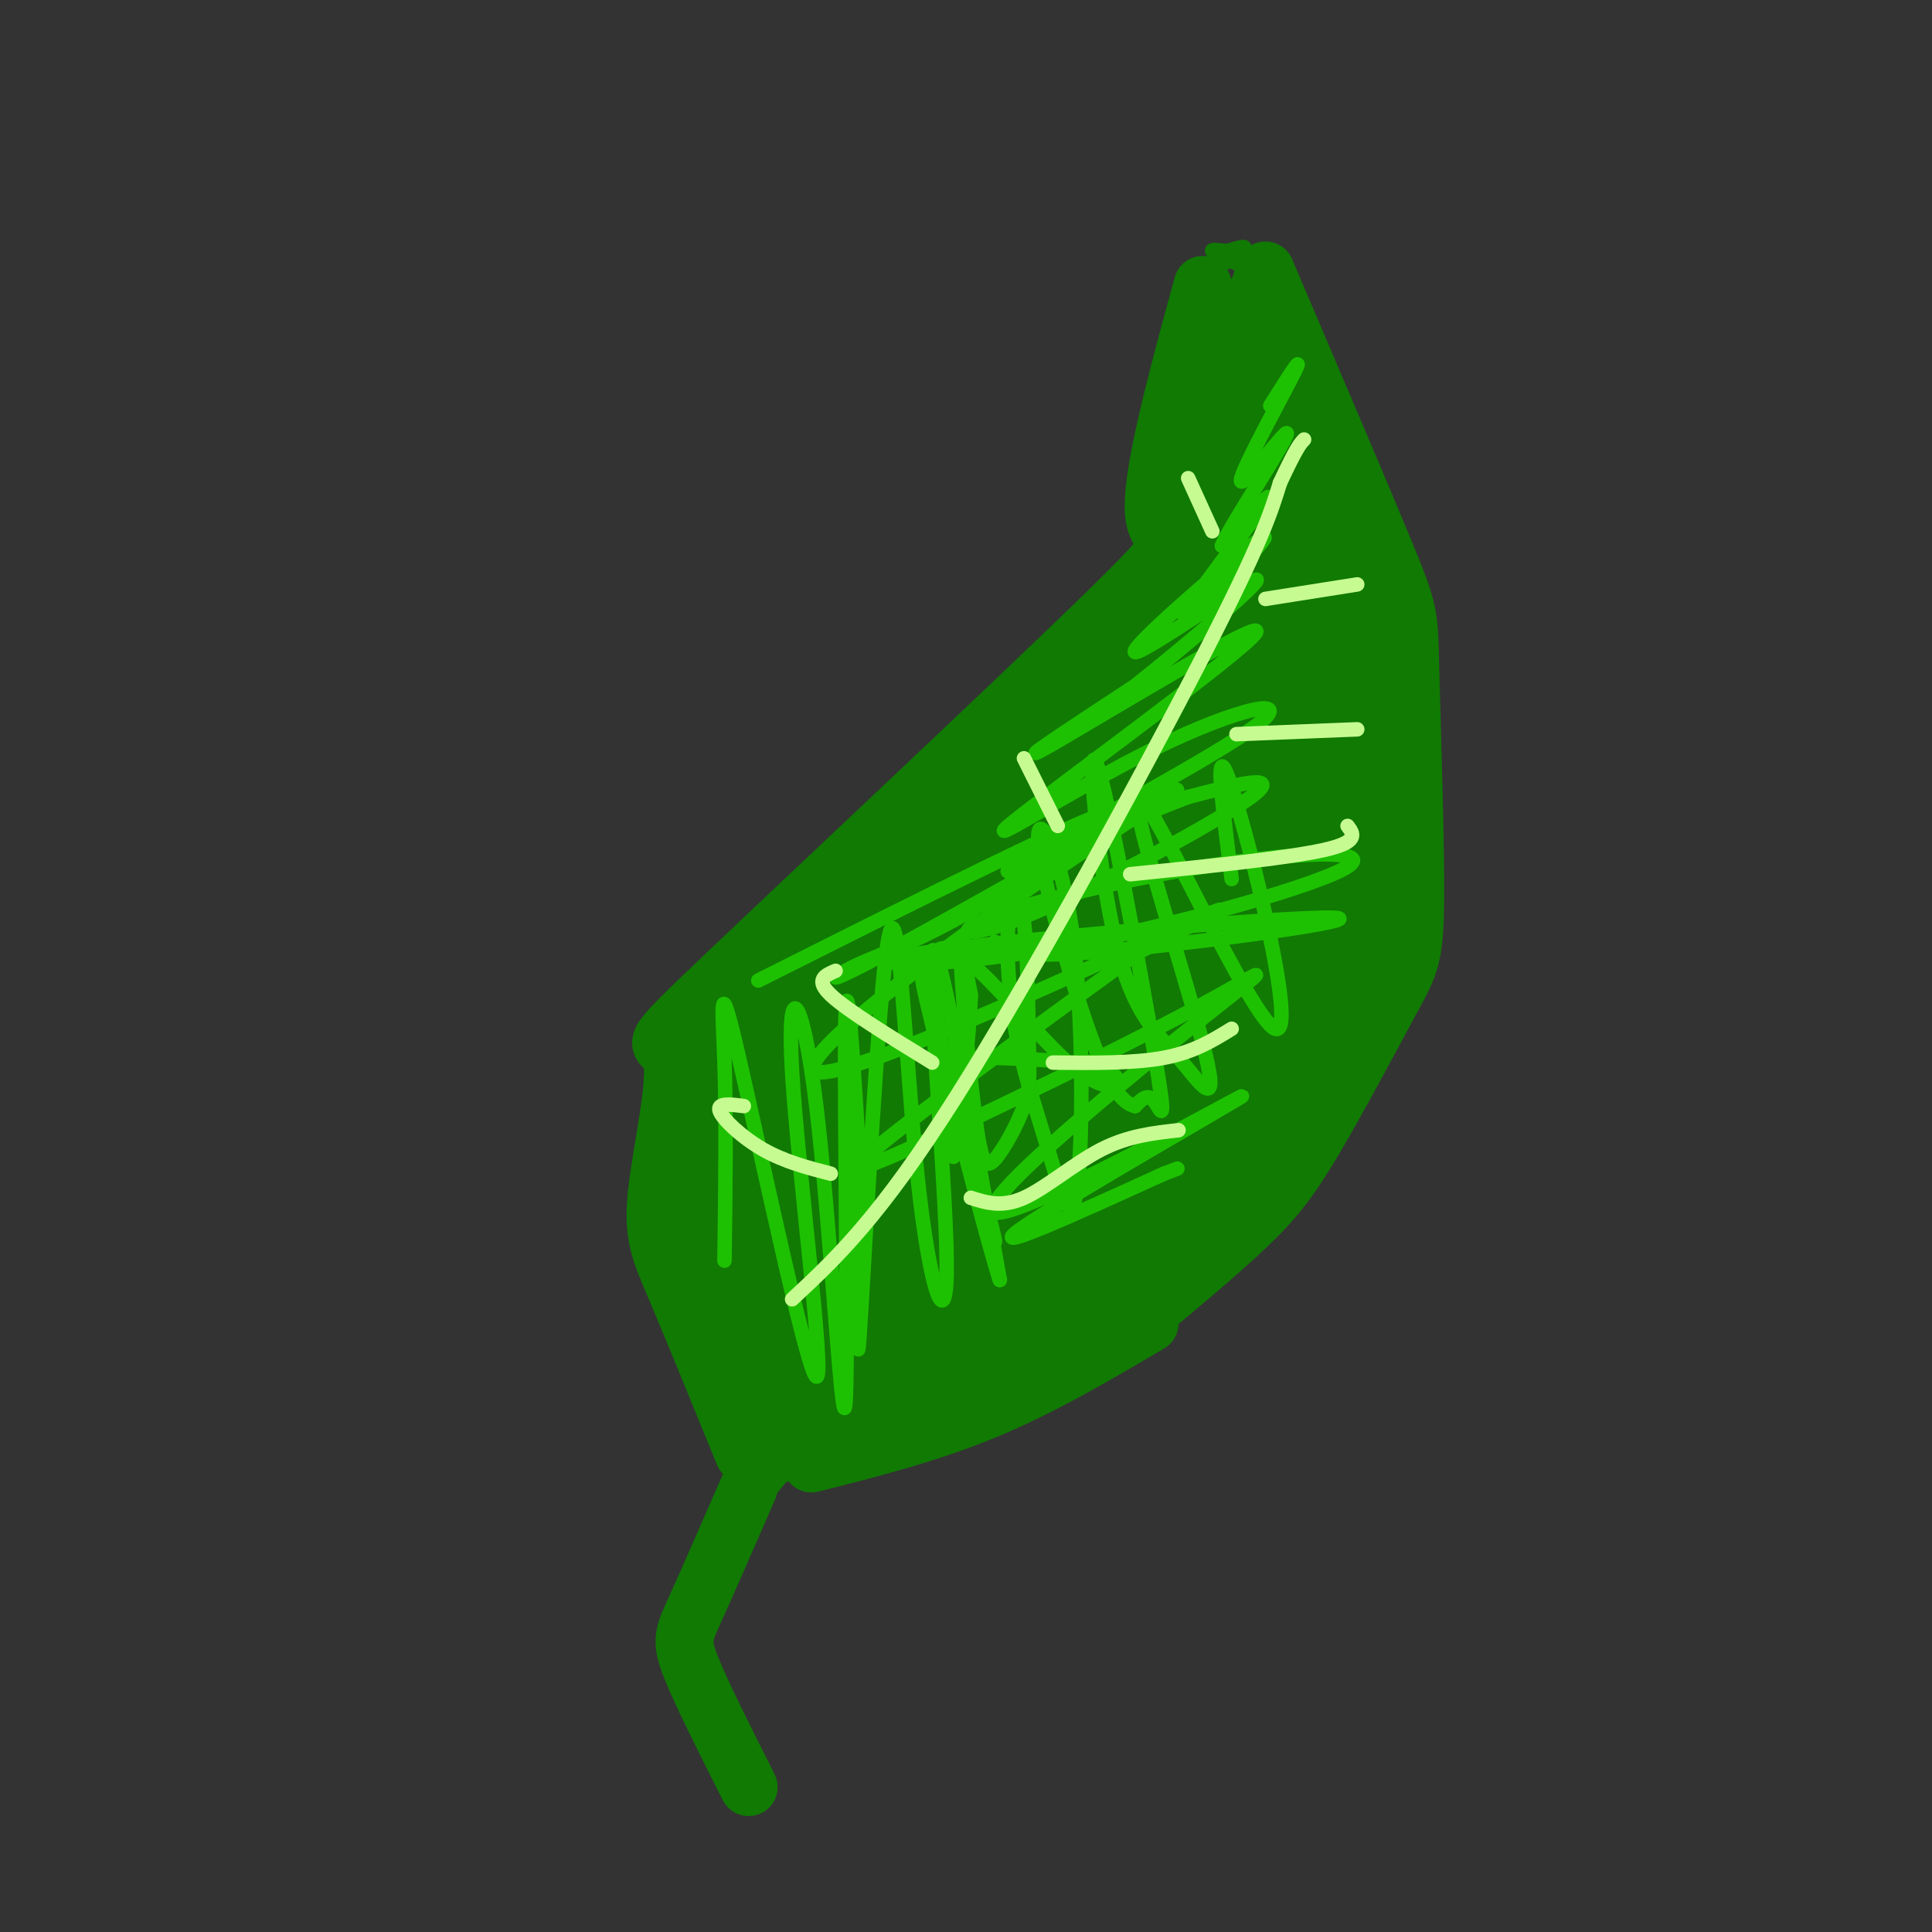 <svg viewBox='0 0 400 400' version='1.1' xmlns='http://www.w3.org/2000/svg' xmlns:xlink='http://www.w3.org/1999/xlink'><rect x="0" y="0" width="400" height="400" fill="#333333" stroke="none"/><g fill='none' stroke='#107A03' stroke-width='12' stroke-linecap='round' stroke-linejoin='round'><path d='M154,301c-5.292,-12.977 -10.585,-25.953 -14,-34c-3.415,-8.047 -4.953,-11.164 -4,-20c0.953,-8.836 4.396,-23.390 3,-28c-1.396,-4.610 -7.632,0.723 11,-17c18.632,-17.723 62.132,-58.502 80,-76c17.868,-17.498 10.105,-11.714 9,-19c-1.105,-7.286 4.447,-27.643 10,-48'/><path d='M262,56c10.042,23.529 20.083,47.058 25,59c4.917,11.942 4.708,12.298 5,24c0.292,11.702 1.084,34.749 1,47c-0.084,12.251 -1.043,13.707 -5,21c-3.957,7.293 -10.911,20.425 -16,29c-5.089,8.575 -8.311,12.593 -14,18c-5.689,5.407 -13.844,12.204 -22,19'/><path d='M168,303c12.167,-3.083 24.333,-6.167 36,-11c11.667,-4.833 22.833,-11.417 34,-18'/><path d='M155,308c-4.267,9.778 -8.533,19.556 -11,25c-2.467,5.444 -3.133,6.556 -1,12c2.133,5.444 7.067,15.222 12,25'/></g>
<g fill='none' stroke='#107A03' stroke-width='28' stroke-linecap='round' stroke-linejoin='round'><path d='M188,233c4.252,-12.352 8.504,-24.704 10,-27c1.496,-2.296 0.237,5.464 -4,13c-4.237,7.536 -11.451,14.848 -15,18c-3.549,3.152 -3.434,2.143 -4,1c-0.566,-1.143 -1.815,-2.419 -1,-9c0.815,-6.581 3.694,-18.466 6,-21c2.306,-2.534 4.039,4.282 4,8c-0.039,3.718 -1.852,4.338 -4,6c-2.148,1.662 -4.633,4.367 -7,6c-2.367,1.633 -4.616,2.194 -6,0c-1.384,-2.194 -1.901,-7.145 -2,-11c-0.099,-3.855 0.222,-6.616 3,-8c2.778,-1.384 8.013,-1.392 11,0c2.987,1.392 3.727,4.182 2,8c-1.727,3.818 -5.922,8.662 -10,11c-4.078,2.338 -8.039,2.169 -12,2'/><path d='M159,230c0.951,-3.614 9.327,-13.649 10,-14c0.673,-0.351 -6.357,8.982 -10,12c-3.643,3.018 -3.898,-0.281 -4,-3c-0.102,-2.719 -0.051,-4.860 0,-7'/><path d='M155,218c-1.067,4.333 -3.733,18.667 -3,30c0.733,11.333 4.867,19.667 9,28'/><path d='M161,276c2.200,6.133 3.200,7.467 3,9c-0.200,1.533 -1.600,3.267 -3,5'/><path d='M161,290c-0.833,0.500 -1.417,-0.750 -2,-2'/><path d='M159,288c1.914,-9.244 7.699,-31.354 10,-42c2.301,-10.646 1.116,-9.828 0,-11c-1.116,-1.172 -2.165,-4.335 -3,0c-0.835,4.335 -1.456,16.167 -2,24c-0.544,7.833 -1.013,11.667 4,11c5.013,-0.667 15.506,-5.833 26,-11'/><path d='M194,259c7.702,-4.354 13.956,-9.738 5,-2c-8.956,7.738 -33.122,28.600 -32,30c1.122,1.400 27.533,-16.662 31,-18c3.467,-1.338 -16.009,14.046 -17,16c-0.991,1.954 16.505,-9.523 34,-21'/><path d='M215,264c-2.883,1.520 -27.090,15.820 -24,13c3.090,-2.820 33.477,-22.758 47,-33c13.523,-10.242 10.181,-10.786 -8,1c-18.181,11.786 -51.203,35.904 -50,34c1.203,-1.904 36.629,-29.830 50,-41c13.371,-11.170 4.685,-5.585 -4,0'/><path d='M226,238c-12.198,8.488 -40.694,29.709 -39,21c1.694,-8.709 33.577,-47.347 44,-62c10.423,-14.653 -0.613,-5.321 -9,1c-8.387,6.321 -14.124,9.633 -25,15c-10.876,5.367 -26.890,12.791 -22,5c4.890,-7.791 30.683,-30.797 34,-36c3.317,-5.203 -15.841,7.399 -35,20'/><path d='M174,202c-8.719,5.364 -13.017,8.773 -5,3c8.017,-5.773 28.350,-20.729 36,-28c7.650,-7.271 2.618,-6.856 -10,5c-12.618,11.856 -32.820,35.154 -25,29c7.820,-6.154 43.663,-41.758 52,-50c8.337,-8.242 -10.831,10.879 -30,30'/><path d='M192,191c-4.820,6.184 -1.869,6.643 12,-6c13.869,-12.643 38.656,-38.389 36,-38c-2.656,0.389 -32.753,26.912 -33,26c-0.247,-0.912 29.358,-29.261 39,-39c9.642,-9.739 -0.679,-0.870 -11,8'/><path d='M235,142c1.956,-4.256 12.347,-18.897 16,-24c3.653,-5.103 0.567,-0.667 -2,5c-2.567,5.667 -4.614,12.564 -3,6c1.614,-6.564 6.890,-26.590 9,-33c2.110,-6.410 1.055,0.795 0,8'/><path d='M255,104c-0.167,-4.000 -0.583,-18.000 -1,-32'/><path d='M254,72c1.000,2.933 4.000,26.267 5,35c1.000,8.733 0.000,2.867 -1,-3'/><path d='M258,104c-1.660,-11.392 -5.311,-38.373 -4,-31c1.311,7.373 7.584,49.100 9,64c1.416,14.900 -2.024,2.971 -3,-6c-0.976,-8.971 0.512,-14.986 2,-21'/><path d='M262,110c1.192,9.488 3.172,43.709 3,58c-0.172,14.291 -2.496,8.652 -5,6c-2.504,-2.652 -5.190,-2.317 -3,-19c2.190,-16.683 9.254,-50.384 10,-48c0.746,2.384 -4.828,40.851 -12,64c-7.172,23.149 -15.943,30.978 -16,19c-0.057,-11.978 8.600,-43.763 16,-65c7.400,-21.237 13.543,-31.925 15,-29c1.457,2.925 -1.771,19.462 -5,36'/><path d='M265,132c-5.558,21.208 -16.953,56.226 -21,63c-4.047,6.774 -0.745,-14.698 5,-40c5.745,-25.302 13.933,-54.434 12,-35c-1.933,19.434 -13.988,87.434 -14,91c-0.012,3.566 12.017,-57.302 18,-84c5.983,-26.698 5.918,-19.226 7,-15c1.082,4.226 3.309,5.208 1,19c-2.309,13.792 -9.155,40.396 -16,67'/><path d='M257,198c-3.624,16.878 -4.685,25.574 -1,11c3.685,-14.574 12.115,-52.418 16,-62c3.885,-9.582 3.226,9.096 -1,30c-4.226,20.904 -12.019,44.032 -13,44c-0.981,-0.032 4.850,-23.225 11,-44c6.150,-20.775 12.617,-39.132 11,-26c-1.617,13.132 -11.319,57.752 -15,74c-3.681,16.248 -1.340,4.124 1,-8'/><path d='M266,217c-0.081,-2.316 -0.785,-4.107 4,-14c4.785,-9.893 15.058,-27.890 13,-21c-2.058,6.890 -16.447,38.666 -22,48c-5.553,9.334 -2.270,-3.775 4,-15c6.270,-11.225 15.526,-20.565 12,-14c-3.526,6.565 -19.834,29.037 -26,35c-6.166,5.963 -2.190,-4.582 1,-11c3.190,-6.418 5.595,-8.709 8,-11'/><path d='M260,214c2.240,-2.779 3.840,-4.227 4,-3c0.160,1.227 -1.121,5.127 -8,13c-6.879,7.873 -19.357,19.717 -25,24c-5.643,4.283 -4.451,1.004 1,-4c5.451,-5.004 15.160,-11.732 13,-9c-2.160,2.732 -16.189,14.923 -21,20c-4.811,5.077 -0.406,3.038 4,1'/><path d='M228,256c1.857,0.154 4.500,0.039 2,4c-2.500,3.961 -10.144,11.998 -7,9c3.144,-2.998 17.076,-17.032 23,-24c5.924,-6.968 3.842,-6.870 -3,-2c-6.842,4.870 -18.442,14.512 -18,13c0.442,-1.512 12.927,-14.176 19,-21c6.073,-6.824 5.735,-7.807 5,-10c-0.735,-2.193 -1.868,-5.597 -3,-9'/><path d='M246,216c-6.534,1.871 -21.370,11.048 -21,9c0.370,-2.048 15.946,-15.321 18,-19c2.054,-3.679 -9.413,2.234 -12,6c-2.587,3.766 3.707,5.383 10,7'/></g>
<g fill='none' stroke='#107A03' stroke-width='3' stroke-linecap='round' stroke-linejoin='round'><path d='M170,289c-6.600,10.811 -13.201,21.621 -12,21c1.201,-0.621 10.203,-12.675 11,-14c0.797,-1.325 -6.611,8.078 -8,10c-1.389,1.922 3.241,-3.636 5,-5c1.759,-1.364 0.645,1.468 -1,3c-1.645,1.532 -3.823,1.766 -6,2'/><path d='M159,306c0.750,-1.333 5.625,-5.667 5,-5c-0.625,0.667 -6.750,6.333 -7,7c-0.250,0.667 5.375,-3.667 11,-8'/><path d='M251,69c3.696,-6.827 7.393,-13.655 6,-15c-1.393,-1.345 -7.875,2.792 -8,3c-0.125,0.208 6.107,-3.512 8,-5c1.893,-1.488 -0.554,-0.744 -3,0'/><path d='M254,52c-1.400,-0.133 -3.400,-0.467 -3,0c0.400,0.467 3.200,1.733 6,3'/><path d='M258,65c0.000,0.000 -6.000,-9.000 -6,-9'/><path d='M253,64c0.000,0.000 0.000,-1.000 0,-1'/></g>
<g fill='none' stroke='#1EC101' stroke-width='3' stroke-linecap='round' stroke-linejoin='round'><path d='M150,261c0.194,-14.734 0.387,-29.468 0,-41c-0.387,-11.532 -1.356,-19.861 3,-1c4.356,18.861 14.037,64.913 16,66c1.963,1.087 -3.792,-42.792 -5,-63c-1.208,-20.208 2.130,-16.747 5,7c2.870,23.747 5.273,67.778 6,62c0.727,-5.778 -0.221,-61.365 0,-78c0.221,-16.635 1.610,5.683 3,28'/><path d='M178,241c0.165,17.886 -0.923,48.600 0,35c0.923,-13.600 3.858,-71.514 6,-82c2.142,-10.486 3.492,26.457 6,50c2.508,23.543 6.175,33.685 6,17c-0.175,-16.685 -4.193,-60.196 -3,-64c1.193,-3.804 7.596,32.098 14,68'/><path d='M207,265c-2.680,-7.806 -16.381,-61.320 -16,-62c0.381,-0.680 14.845,51.475 15,54c0.155,2.525 -14.000,-44.581 -13,-57c1.000,-12.419 17.154,9.849 27,19c9.846,9.151 13.385,5.186 10,3c-3.385,-2.186 -13.692,-2.593 -24,-3'/><path d='M206,219c-4.333,-0.500 -3.167,-0.250 -2,0'/><path d='M206,195c1.320,1.815 2.641,3.631 22,2c19.359,-1.631 56.757,-6.708 48,-7c-8.757,-0.292 -63.670,4.203 -83,7c-19.330,2.797 -3.078,3.897 21,0c24.078,-3.897 55.982,-12.789 64,-17c8.018,-4.211 -7.852,-3.739 -26,-1c-18.148,2.739 -38.576,7.744 -47,11c-8.424,3.256 -4.845,4.761 9,-1c13.845,-5.761 37.956,-18.789 45,-24c7.044,-5.211 -2.978,-2.606 -13,0'/><path d='M246,165c-13.553,5.104 -40.934,17.864 -37,15c3.934,-2.864 39.184,-21.351 50,-29c10.816,-7.649 -2.804,-4.461 -20,4c-17.196,8.461 -37.970,22.196 -29,15c8.970,-7.196 47.684,-35.322 50,-39c2.316,-3.678 -31.767,17.092 -42,23c-10.233,5.908 3.383,-3.046 17,-12'/><path d='M235,142c10.207,-8.124 27.224,-22.433 25,-22c-2.224,0.433 -23.689,15.607 -25,15c-1.311,-0.607 17.533,-16.997 24,-22c6.467,-5.003 0.558,1.381 -5,7c-5.558,5.619 -10.766,10.474 -8,6c2.766,-4.474 13.504,-18.278 16,-22c2.496,-3.722 -3.252,2.639 -9,9'/><path d='M253,113c0.570,-1.925 6.495,-11.237 10,-17c3.505,-5.763 4.589,-7.978 2,-5c-2.589,2.978 -8.851,11.148 -8,8c0.851,-3.148 8.815,-17.614 11,-22c2.185,-4.386 -1.407,1.307 -5,7'/><path d='M255,182c-1.979,-15.552 -3.958,-31.103 0,-19c3.958,12.103 13.853,51.862 9,50c-4.853,-1.862 -24.455,-45.343 -28,-48c-3.545,-2.657 8.965,35.510 13,51c4.035,15.490 -0.405,8.302 -5,3c-4.595,-5.302 -9.344,-8.719 -13,-24c-3.656,-15.281 -6.217,-42.426 -4,-37c2.217,5.426 9.212,43.422 12,60c2.788,16.578 1.368,11.736 0,10c-1.368,-1.736 -2.684,-0.368 -4,1'/><path d='M235,229c-1.885,-0.453 -4.598,-2.085 -9,-14c-4.402,-11.915 -10.493,-34.111 -11,-41c-0.507,-6.889 4.569,1.530 7,19c2.431,17.470 2.217,43.991 1,53c-1.217,9.009 -3.437,0.505 -6,-8c-2.563,-8.505 -5.470,-17.009 -7,-26c-1.530,-8.991 -1.683,-18.467 -1,-23c0.683,-4.533 2.203,-4.123 3,2c0.797,6.123 0.870,17.960 1,25c0.130,7.040 0.317,9.284 -1,13c-1.317,3.716 -4.136,8.903 -6,11c-1.864,2.097 -2.771,1.103 -4,-8c-1.229,-9.103 -2.780,-26.315 -3,-32c-0.220,-5.685 0.890,0.158 2,6'/><path d='M201,206c-0.311,8.044 -2.089,25.156 -3,31c-0.911,5.844 -0.956,0.422 -1,-5'/><path d='M157,203c33.340,-16.743 66.679,-33.486 73,-35c6.321,-1.514 -14.377,12.199 -28,20c-13.623,7.801 -20.172,9.688 -25,12c-4.828,2.312 -7.937,5.050 7,-3c14.937,-8.050 47.920,-26.886 57,-32c9.080,-5.114 -5.741,3.495 -28,19c-22.259,15.505 -51.954,37.905 -43,38c8.954,0.095 56.558,-22.116 74,-30c17.442,-7.884 4.721,-1.442 -8,5'/><path d='M236,197c-11.963,8.570 -37.870,27.495 -50,37c-12.130,9.505 -10.483,9.591 4,3c14.483,-6.591 41.801,-19.859 57,-28c15.199,-8.141 18.277,-11.154 3,1c-15.277,12.154 -48.909,39.474 -44,41c4.909,1.526 48.360,-22.743 51,-24c2.640,-1.257 -35.531,20.498 -45,27c-9.469,6.502 9.766,-2.249 29,-11'/><path d='M241,243c4.833,-1.833 2.417,-0.917 0,0'/></g>
<g fill='none' stroke='#C6FB91' stroke-width='3' stroke-linecap='round' stroke-linejoin='round'><path d='M164,269c9.044,-8.422 18.089,-16.844 34,-42c15.911,-25.156 38.689,-67.044 51,-91c12.311,-23.956 14.156,-29.978 16,-36'/><path d='M265,100c3.500,-7.500 4.250,-8.250 5,-9'/><path d='M234,181c16.250,-1.667 32.500,-3.333 40,-5c7.500,-1.667 6.250,-3.333 5,-5'/><path d='M219,171c0.000,0.000 -7.000,-14.000 -7,-14'/><path d='M218,220c8.417,0.083 16.833,0.167 23,-1c6.167,-1.167 10.083,-3.583 14,-6'/><path d='M193,220c-8.833,-5.417 -17.667,-10.833 -21,-14c-3.333,-3.167 -1.167,-4.083 1,-5'/><path d='M201,248c3.222,1.022 6.444,2.044 11,0c4.556,-2.044 10.444,-7.156 16,-10c5.556,-2.844 10.778,-3.422 16,-4'/><path d='M172,243c-4.800,-1.244 -9.600,-2.489 -14,-5c-4.400,-2.511 -8.400,-6.289 -9,-8c-0.600,-1.711 2.200,-1.356 5,-1'/><path d='M262,124c0.000,0.000 19.000,-3.000 19,-3'/><path d='M251,110c0.000,0.000 -5.000,-11.000 -5,-11'/><path d='M256,152c0.000,0.000 25.000,-1.000 25,-1'/></g>
</svg>